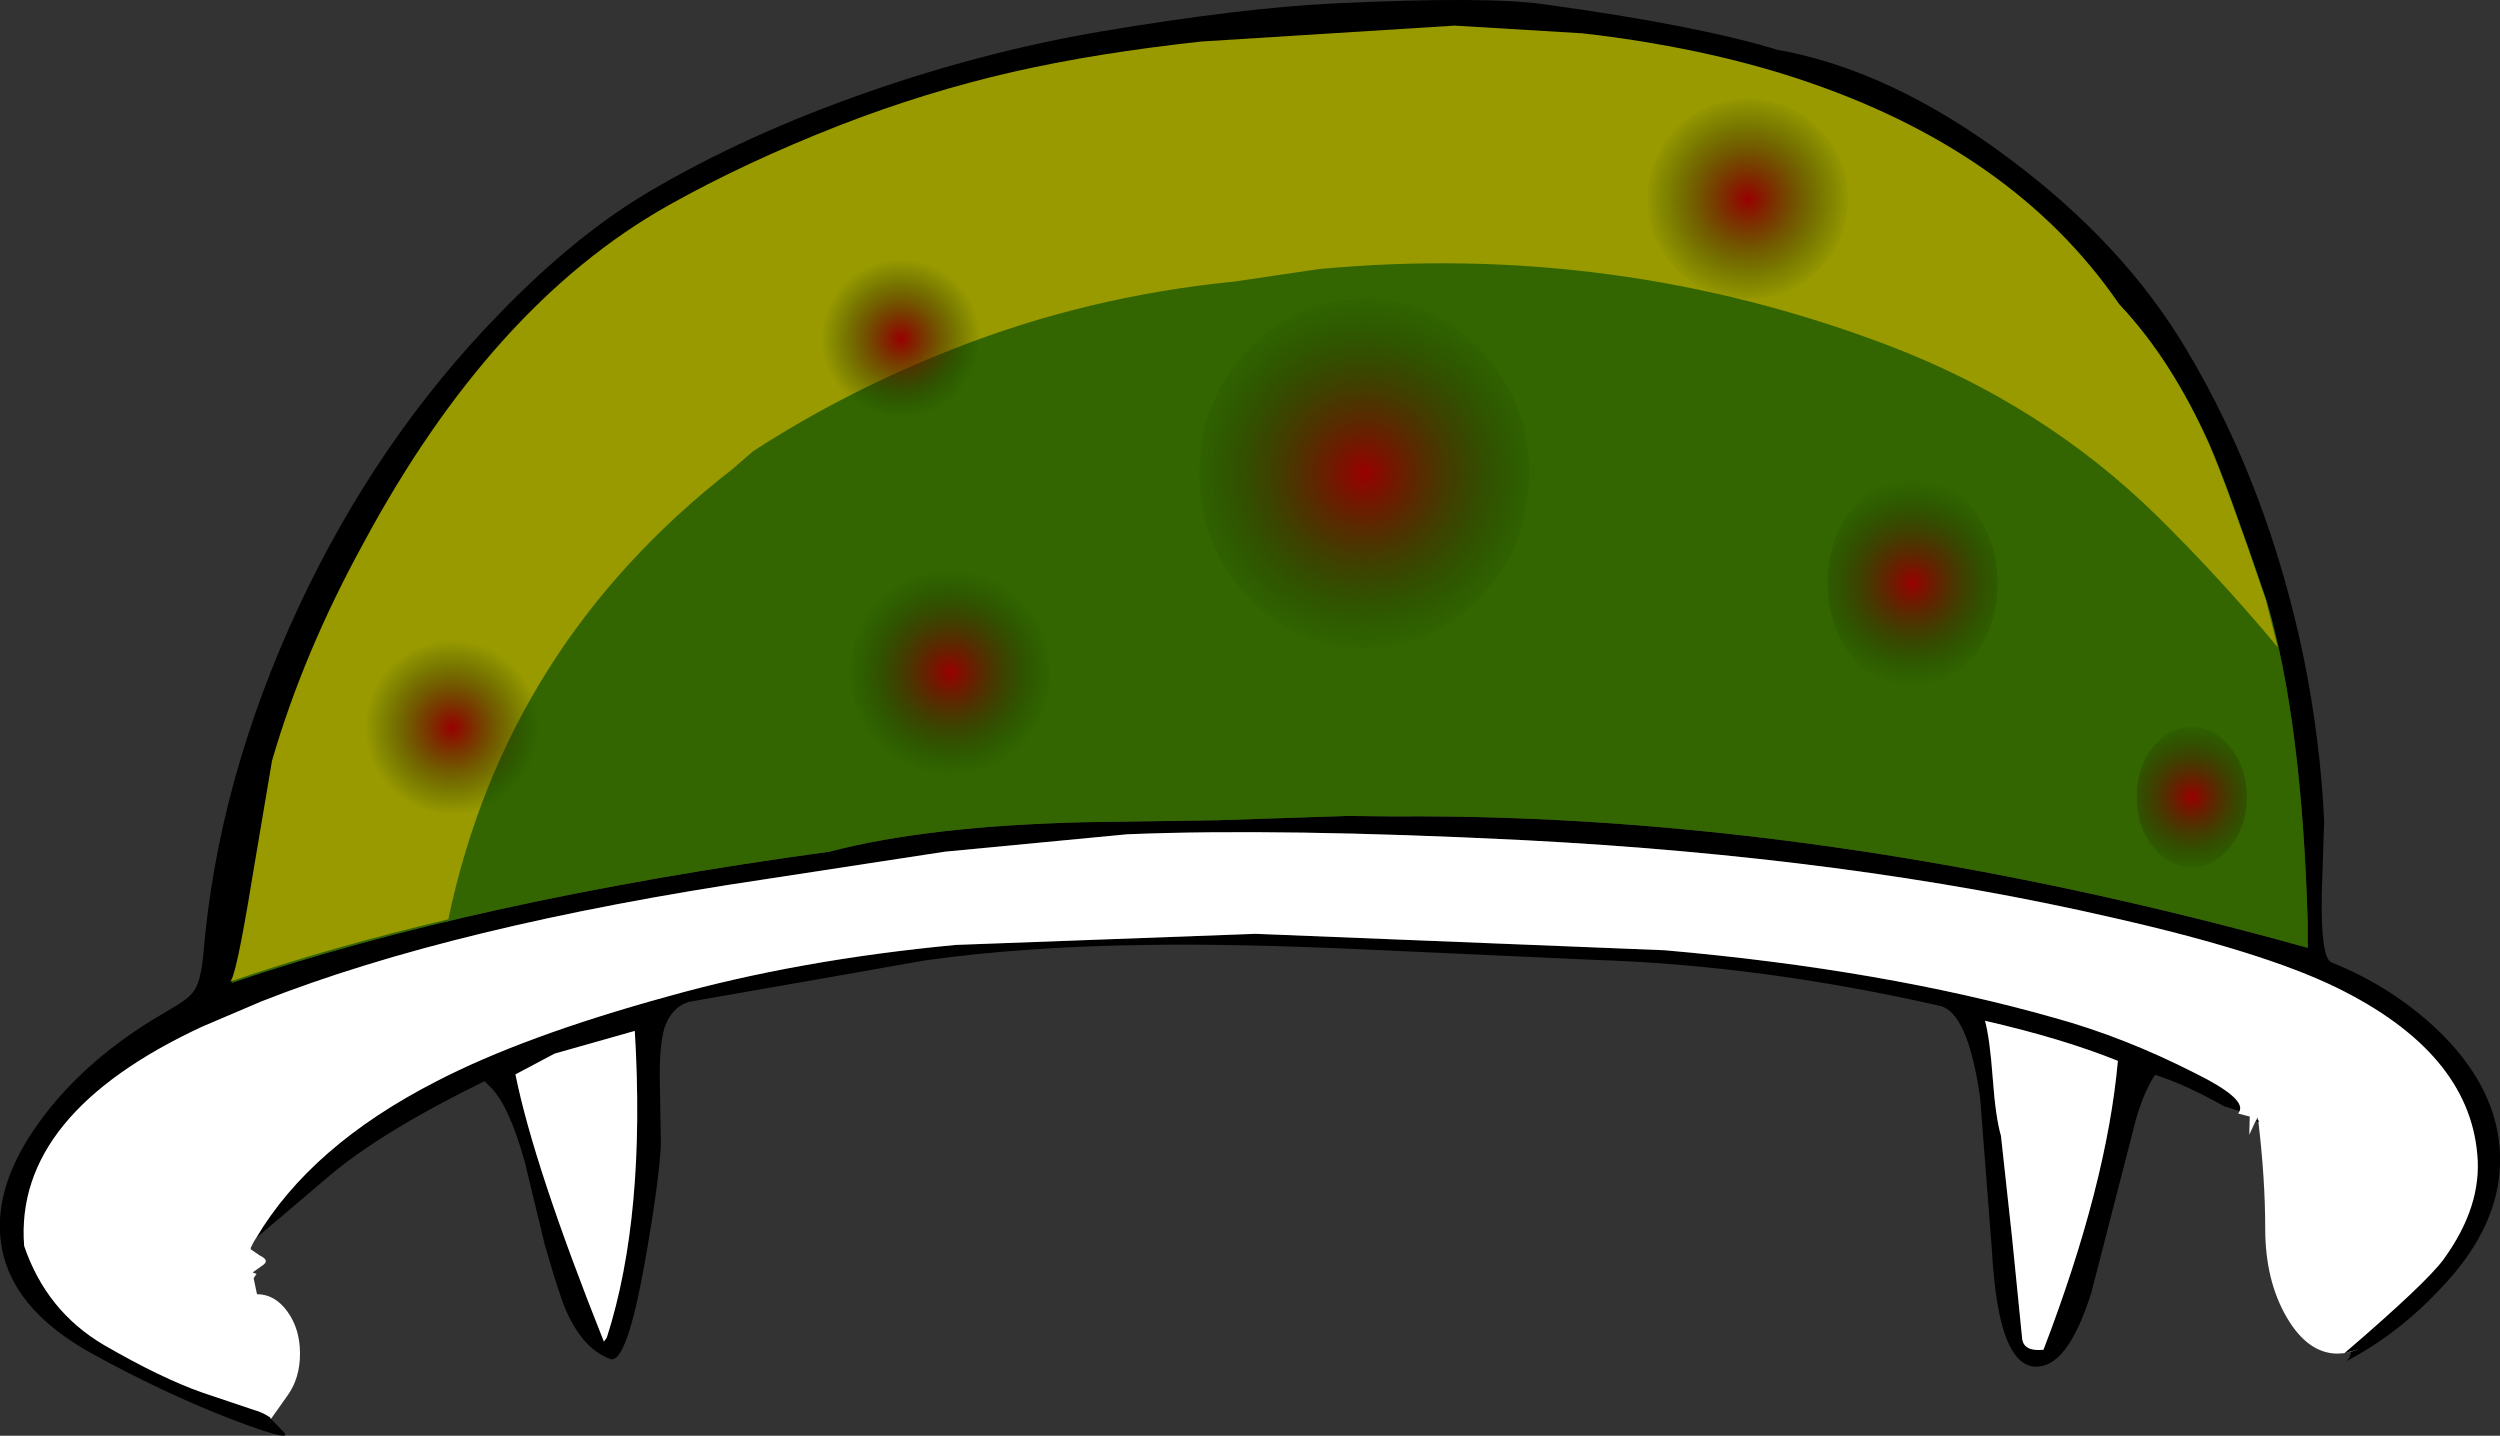 <?xml version="1.0" encoding="UTF-8" standalone="no"?>
<svg xmlns:xlink="http://www.w3.org/1999/xlink" height="148.6px" width="258.75px" xmlns="http://www.w3.org/2000/svg">
  <rect width="100%" height="100%" fill="#333333" stroke="none"/>
  <g transform="matrix(1.0, 0.0, 0.0, 1.0, 130.35, 74.3)">
    <path d="M-5.95 -69.85 Q-16.9 -68.65 -25.45 -66.7 -34.4 -64.65 -43.3 -61.2 -53.15 -57.35 -61.15 -52.85 -79.4 -42.55 -92.65 -17.9 -98.85 -6.6 -102.1 4.6 L-104.15 16.75 Q-105.85 27.2 -106.45 27.45 -81.4 18.9 -44.5 13.85 -34.4 11.2 -18.15 10.8 L-4.45 10.6 9.15 10.15 13.85 10.2 Q58.4 9.85 108.5 23.8 L108.5 21.3 Q107.9 0.25 104.25 -12.1 100.2 -24.0 98.4 -28.15 94.45 -37.0 89.05 -42.7 78.1 -58.7 55.7 -66.05 45.75 -69.3 33.55 -70.7 L20.3 -71.5 -5.95 -69.85 M-102.55 72.3 L-101.15 73.75 Q-99.45 75.25 -106.5 72.55 -113.6 69.8 -121.0 65.7 -128.4 61.55 -129.95 55.8 -131.7 49.2 -126.15 41.65 -121.85 35.8 -114.8 31.4 L-111.8 29.6 Q-110.6 28.85 -110.15 28.05 -109.55 27.1 -109.3 24.4 -107.8 6.5 -99.5 -11.35 -91.35 -28.85 -78.6 -41.9 -70.75 -50.0 -63.1 -54.5 -53.1 -60.4 -40.45 -64.8 -28.4 -69.0 -16.35 -71.05 -1.75 -73.5 7.8 -73.95 23.7 -74.7 29.5 -73.85 45.2 -71.7 53.6 -69.15 65.4 -67.05 77.65 -57.85 89.4 -49.1 95.9 -38.2 104.4 -24.0 108.1 -6.15 109.8 2.3 110.2 10.65 L109.95 18.35 Q109.85 24.85 110.95 25.3 117.65 28.0 122.55 32.9 128.15 38.6 128.4 45.15 128.65 51.7 123.4 57.8 118.45 63.5 112.45 66.6 112.95 66.2 112.95 65.6 114.85 65.05 112.3 65.75 120.75 58.5 122.55 56.05 126.55 50.55 126.05 45.2 125.15 34.6 111.45 27.9 103.85 24.2 88.4 20.7 61.15 14.4 27.25 12.65 2.1 11.4 -13.7 12.05 L-32.55 13.85 -51.15 16.7 Q-83.4 21.5 -103.3 29.35 L-109.4 31.95 Q-128.9 41.0 -127.85 54.65 -125.55 61.4 -119.6 64.9 -113.65 68.35 -109.35 69.85 L-104.15 71.6 Q-103.3 71.85 -102.8 72.15 L-102.55 72.3 M103.4 41.85 L103.15 41.7 103.35 41.6 103.45 41.75 103.4 41.85 M101.45 40.7 L99.85 40.2 Q95.75 37.9 92.7 36.95 91.25 39.1 90.3 43.2 L86.1 59.5 Q83.95 66.3 81.15 67.05 77.65 67.95 76.4 60.7 76.0 58.4 75.8 54.95 L74.6 39.4 Q73.35 30.45 70.4 29.8 51.9 25.6 34.75 25.05 L11.65 24.0 Q-2.3 23.35 -11.55 23.5 -24.2 23.65 -34.6 25.1 L-44.8 26.9 -59.1 29.4 Q-60.9 30.0 -61.6 32.15 -62.15 34.1 -62.05 38.05 L-61.95 44.1 Q-62.1 47.8 -63.6 56.3 -65.5 66.95 -67.2 66.35 -70.05 65.3 -71.8 61.25 -72.5 59.65 -74.0 54.4 L-76.05 45.9 Q-77.65 40.2 -79.5 38.3 L-80.2 37.6 Q-91.2 43.0 -96.55 47.65 L-103.85 53.85 Q-98.2 44.3 -85.25 37.65 -76.2 32.95 -61.3 28.85 -47.8 25.05 -31.45 23.5 L-0.4 22.35 41.95 24.05 Q64.7 26.05 82.3 31.05 89.55 33.05 96.9 36.8 102.05 39.35 101.45 40.7 M-102.45 72.4 L-102.5 72.3 -102.3 72.45 -102.45 72.4 M-64.65 32.4 L-72.95 34.75 -77.0 36.9 Q-75.1 46.35 -67.85 64.55 L-67.55 64.15 Q-63.5 51.55 -64.65 32.4 M81.15 65.4 Q87.7 48.3 88.85 35.5 83.15 33.2 75.1 31.35 75.6 33.2 75.9 37.3 76.2 41.4 76.75 43.25 L77.9 53.8 78.95 64.3 Q79.15 65.6 81.15 65.4" fill="#000000" fill-rule="evenodd" stroke="none"/>
    <path d="M112.95 65.6 L112.3 65.75 111.6 65.8 Q108.5 65.8 106.3 62.0 104.1 58.2 104.1 52.85 104.1 47.8 103.4 41.85 L103.45 41.75 103.35 41.6 103.35 41.35 103.15 41.65 103.05 41.85 102.45 43.15 102.5 41.25 102.45 41.25 101.3 40.95 101.45 40.7 Q102.05 39.35 96.9 36.8 89.55 33.05 82.3 31.05 64.7 26.05 41.95 24.05 L-0.4 22.35 -31.45 23.5 Q-47.8 25.05 -61.3 28.85 -76.2 32.95 -85.25 37.65 -98.2 44.3 -103.85 53.85 L-104.1 54.25 -104.4 54.85 -104.4 55.0 -103.45 55.65 Q-102.4 56.15 -103.15 56.65 L-104.2 57.4 -103.8 57.55 -104.1 58.0 -103.75 59.65 Q-101.9 59.65 -100.6 61.45 -99.3 63.25 -99.3 65.8 -99.3 68.35 -100.6 70.15 L-102.3 72.55 -102.45 72.4 -102.55 72.3 -102.8 72.15 Q-103.3 71.85 -104.15 71.6 L-109.35 69.85 Q-113.65 68.35 -119.6 64.9 -125.55 61.4 -127.85 54.65 -128.9 41.0 -109.4 31.95 L-103.3 29.35 Q-83.4 21.5 -51.15 16.7 L-32.55 13.85 -13.7 12.05 Q2.1 11.4 27.25 12.65 61.15 14.4 88.4 20.7 103.85 24.2 111.45 27.9 125.15 34.6 126.05 45.2 126.55 50.55 122.55 56.05 120.75 58.5 112.3 65.75 114.85 65.05 112.95 65.6 M81.15 65.4 Q79.15 65.6 78.95 64.3 L77.9 53.8 76.75 43.25 Q76.2 41.4 75.9 37.3 75.6 33.2 75.1 31.35 83.15 33.2 88.85 35.5 87.7 48.3 81.15 65.4 M-64.65 32.4 Q-63.5 51.55 -67.55 64.15 L-67.85 64.55 Q-75.1 46.35 -77.0 36.9 L-72.95 34.75 -64.65 32.4 M-102.45 72.4 L-102.3 72.45 -102.5 72.3 -102.45 72.4" fill="#ffffff" fill-rule="evenodd" stroke="none"/>
    <path d="M-5.95 -69.85 L20.3 -71.5 33.55 -70.7 Q45.75 -69.3 55.7 -66.05 78.1 -58.7 89.05 -42.7 94.45 -37.0 98.4 -28.15 100.2 -24.0 104.25 -12.1 107.9 0.25 108.5 21.3 L108.5 23.8 Q58.4 9.85 13.85 10.2 L9.15 10.15 -4.45 10.6 -18.15 10.8 Q-34.4 11.2 -44.5 13.85 -81.4 18.9 -106.45 27.45 -105.85 27.2 -104.15 16.75 L-102.1 4.6 Q-98.85 -6.6 -92.65 -17.9 -79.4 -42.55 -61.15 -52.85 -53.15 -57.35 -43.3 -61.2 -34.4 -64.65 -25.45 -66.7 -16.9 -68.65 -5.95 -69.85" fill="#336600" fill-rule="evenodd" stroke="none"/>
    <path d="M33.45 -70.85 Q45.65 -69.45 55.6 -66.2 78.0 -58.85 88.95 -42.85 94.35 -37.15 98.3 -28.3 100.1 -24.15 104.15 -12.25 L105.4 -7.3 Q99.5 -14.4 92.85 -20.95 81.05 -32.5 64.95 -38.6 36.7 -49.3 6.15 -46.45 L-2.65 -45.15 Q-17.8 -43.65 -31.65 -38.2 -42.85 -33.8 -52.4 -27.6 L-54.6 -25.7 Q-78.0 -7.5 -83.95 20.85 -96.25 23.75 -106.55 27.3 -105.95 27.05 -104.25 16.6 L-102.2 4.45 Q-98.95 -6.75 -92.75 -18.05 -79.5 -42.7 -61.25 -53.0 -53.25 -57.5 -43.4 -61.35 -34.5 -64.8 -25.55 -66.85 -17.0 -68.8 -6.05 -70.0 L20.2 -71.65 33.45 -70.85" fill="#999900" fill-rule="evenodd" stroke="none"/>
    <path d="M22.9 -12.55 Q17.9 -7.25 10.85 -7.25 3.8 -7.25 -1.2 -12.55 -6.2 -17.8 -6.2 -25.3 -6.2 -32.8 -1.2 -38.1 3.8 -43.35 10.85 -43.35 17.9 -43.35 22.9 -38.1 27.9 -32.8 27.9 -25.3 27.9 -17.8 22.9 -12.55" fill="url(#gradient0)" fill-rule="evenodd" stroke="none"/>
    <path d="M76.4 -13.95 Q76.4 -9.45 73.8 -6.3 71.25 -3.1 67.6 -3.1 63.95 -3.1 61.35 -6.3 58.8 -9.45 58.8 -13.95 58.8 -18.45 61.35 -21.65 63.95 -24.8 67.6 -24.8 71.25 -24.8 73.8 -21.65 76.4 -18.45 76.4 -13.95" fill="url(#gradient1)" fill-rule="evenodd" stroke="none"/>
    <path d="M-21.7 -4.7 Q-21.7 -0.2 -24.75 2.95 -27.75 6.15 -32.0 6.15 -36.25 6.15 -39.3 2.95 -42.3 -0.2 -42.3 -4.7 -42.3 -9.2 -39.3 -12.4 -36.25 -15.55 -32.0 -15.55 -27.75 -15.55 -24.75 -12.4 -21.7 -9.2 -21.7 -4.7" fill="url(#gradient2)" fill-rule="evenodd" stroke="none"/>
    <path d="M100.5 13.3 Q98.85 15.45 96.5 15.45 94.15 15.45 92.45 13.3 90.8 11.2 90.8 8.2 90.8 5.2 92.45 3.05 94.15 0.95 96.5 0.95 98.85 0.95 100.5 3.05 102.2 5.2 102.2 8.2 102.2 11.2 100.5 13.3" fill="url(#gradient3)" fill-rule="evenodd" stroke="none"/>
    <path d="M-45.4 -39.25 Q-45.4 -42.7 -43.0 -45.15 -40.55 -47.55 -37.1 -47.55 -33.65 -47.55 -31.25 -45.15 -28.8 -42.7 -28.8 -39.25 -28.8 -35.8 -31.25 -33.4 -33.65 -30.95 -37.1 -30.95 -40.55 -30.95 -43.0 -33.4 -45.4 -35.8 -45.4 -39.25" fill="url(#gradient4)" fill-rule="evenodd" stroke="none"/>
    <path d="M50.55 -64.05 Q54.85 -64.05 57.85 -61.05 60.9 -58.0 60.9 -53.7 60.9 -49.4 57.85 -46.4 54.85 -43.35 50.55 -43.35 46.25 -43.35 43.2 -46.4 40.2 -49.4 40.2 -53.7 40.2 -58.0 43.2 -61.05 46.25 -64.05 50.55 -64.05" fill="url(#gradient5)" fill-rule="evenodd" stroke="none"/>
    <path d="M-83.55 -8.3 Q-79.7 -8.3 -77.0 -5.6 -74.25 -2.85 -74.25 1.0 -74.25 4.85 -77.0 7.55 -79.7 10.3 -83.55 10.3 -87.4 10.3 -90.15 7.55 -92.85 4.85 -92.85 1.0 -92.85 -2.85 -90.15 -5.6 -87.4 -8.3 -83.55 -8.3" fill="url(#gradient6)" fill-rule="evenodd" stroke="none"/>
  </g>
  <defs>
    <radialGradient cx="0" cy="0" gradientTransform="matrix(0.023, 0.0, 0.0, 0.023, 10.85, -25.3)" gradientUnits="userSpaceOnUse" id="gradient0" r="819.2" spreadMethod="pad">
      <stop offset="0.0" stop-color="#990000"/>
      <stop offset="1.0" stop-color="#003300" stop-opacity="0.0"/>
    </radialGradient>
    <radialGradient cx="0" cy="0" gradientTransform="matrix(0.013, 0.0, 0.0, 0.013, 67.6, -13.95)" gradientUnits="userSpaceOnUse" id="gradient1" r="819.2" spreadMethod="pad">
      <stop offset="0.0" stop-color="#990000"/>
      <stop offset="1.0" stop-color="#003300" stop-opacity="0.0"/>
    </radialGradient>
    <radialGradient cx="0" cy="0" gradientTransform="matrix(0.013, 0.0, 0.0, 0.013, -32.0, -4.7)" gradientUnits="userSpaceOnUse" id="gradient2" r="819.2" spreadMethod="pad">
      <stop offset="0.0" stop-color="#990000"/>
      <stop offset="1.0" stop-color="#003300" stop-opacity="0.0"/>
    </radialGradient>
    <radialGradient cx="0" cy="0" gradientTransform="matrix(0.01, 0.0, 0.0, 0.01, 96.5, 8.2)" gradientUnits="userSpaceOnUse" id="gradient3" r="819.2" spreadMethod="pad">
      <stop offset="0.0" stop-color="#990000"/>
      <stop offset="1.0" stop-color="#003300" stop-opacity="0.0"/>
    </radialGradient>
    <radialGradient cx="0" cy="0" gradientTransform="matrix(0.01, 0.0, 0.0, 0.01, -37.1, -39.25)" gradientUnits="userSpaceOnUse" id="gradient4" r="819.2" spreadMethod="pad">
      <stop offset="0.0" stop-color="#990000"/>
      <stop offset="1.0" stop-color="#003300" stop-opacity="0.0"/>
    </radialGradient>
    <radialGradient cx="0" cy="0" gradientTransform="matrix(0.013, 0.0, 0.0, 0.013, 50.55, -53.7)" gradientUnits="userSpaceOnUse" id="gradient5" r="819.2" spreadMethod="pad">
      <stop offset="0.0" stop-color="#990000"/>
      <stop offset="1.0" stop-color="#003300" stop-opacity="0.0"/>
    </radialGradient>
    <radialGradient cx="0" cy="0" gradientTransform="matrix(0.011, 0.0, 0.0, 0.011, -83.55, 1.0)" gradientUnits="userSpaceOnUse" id="gradient6" r="819.2" spreadMethod="pad">
      <stop offset="0.0" stop-color="#990000"/>
      <stop offset="1.0" stop-color="#003300" stop-opacity="0.0"/>
    </radialGradient>
  </defs>
</svg>
